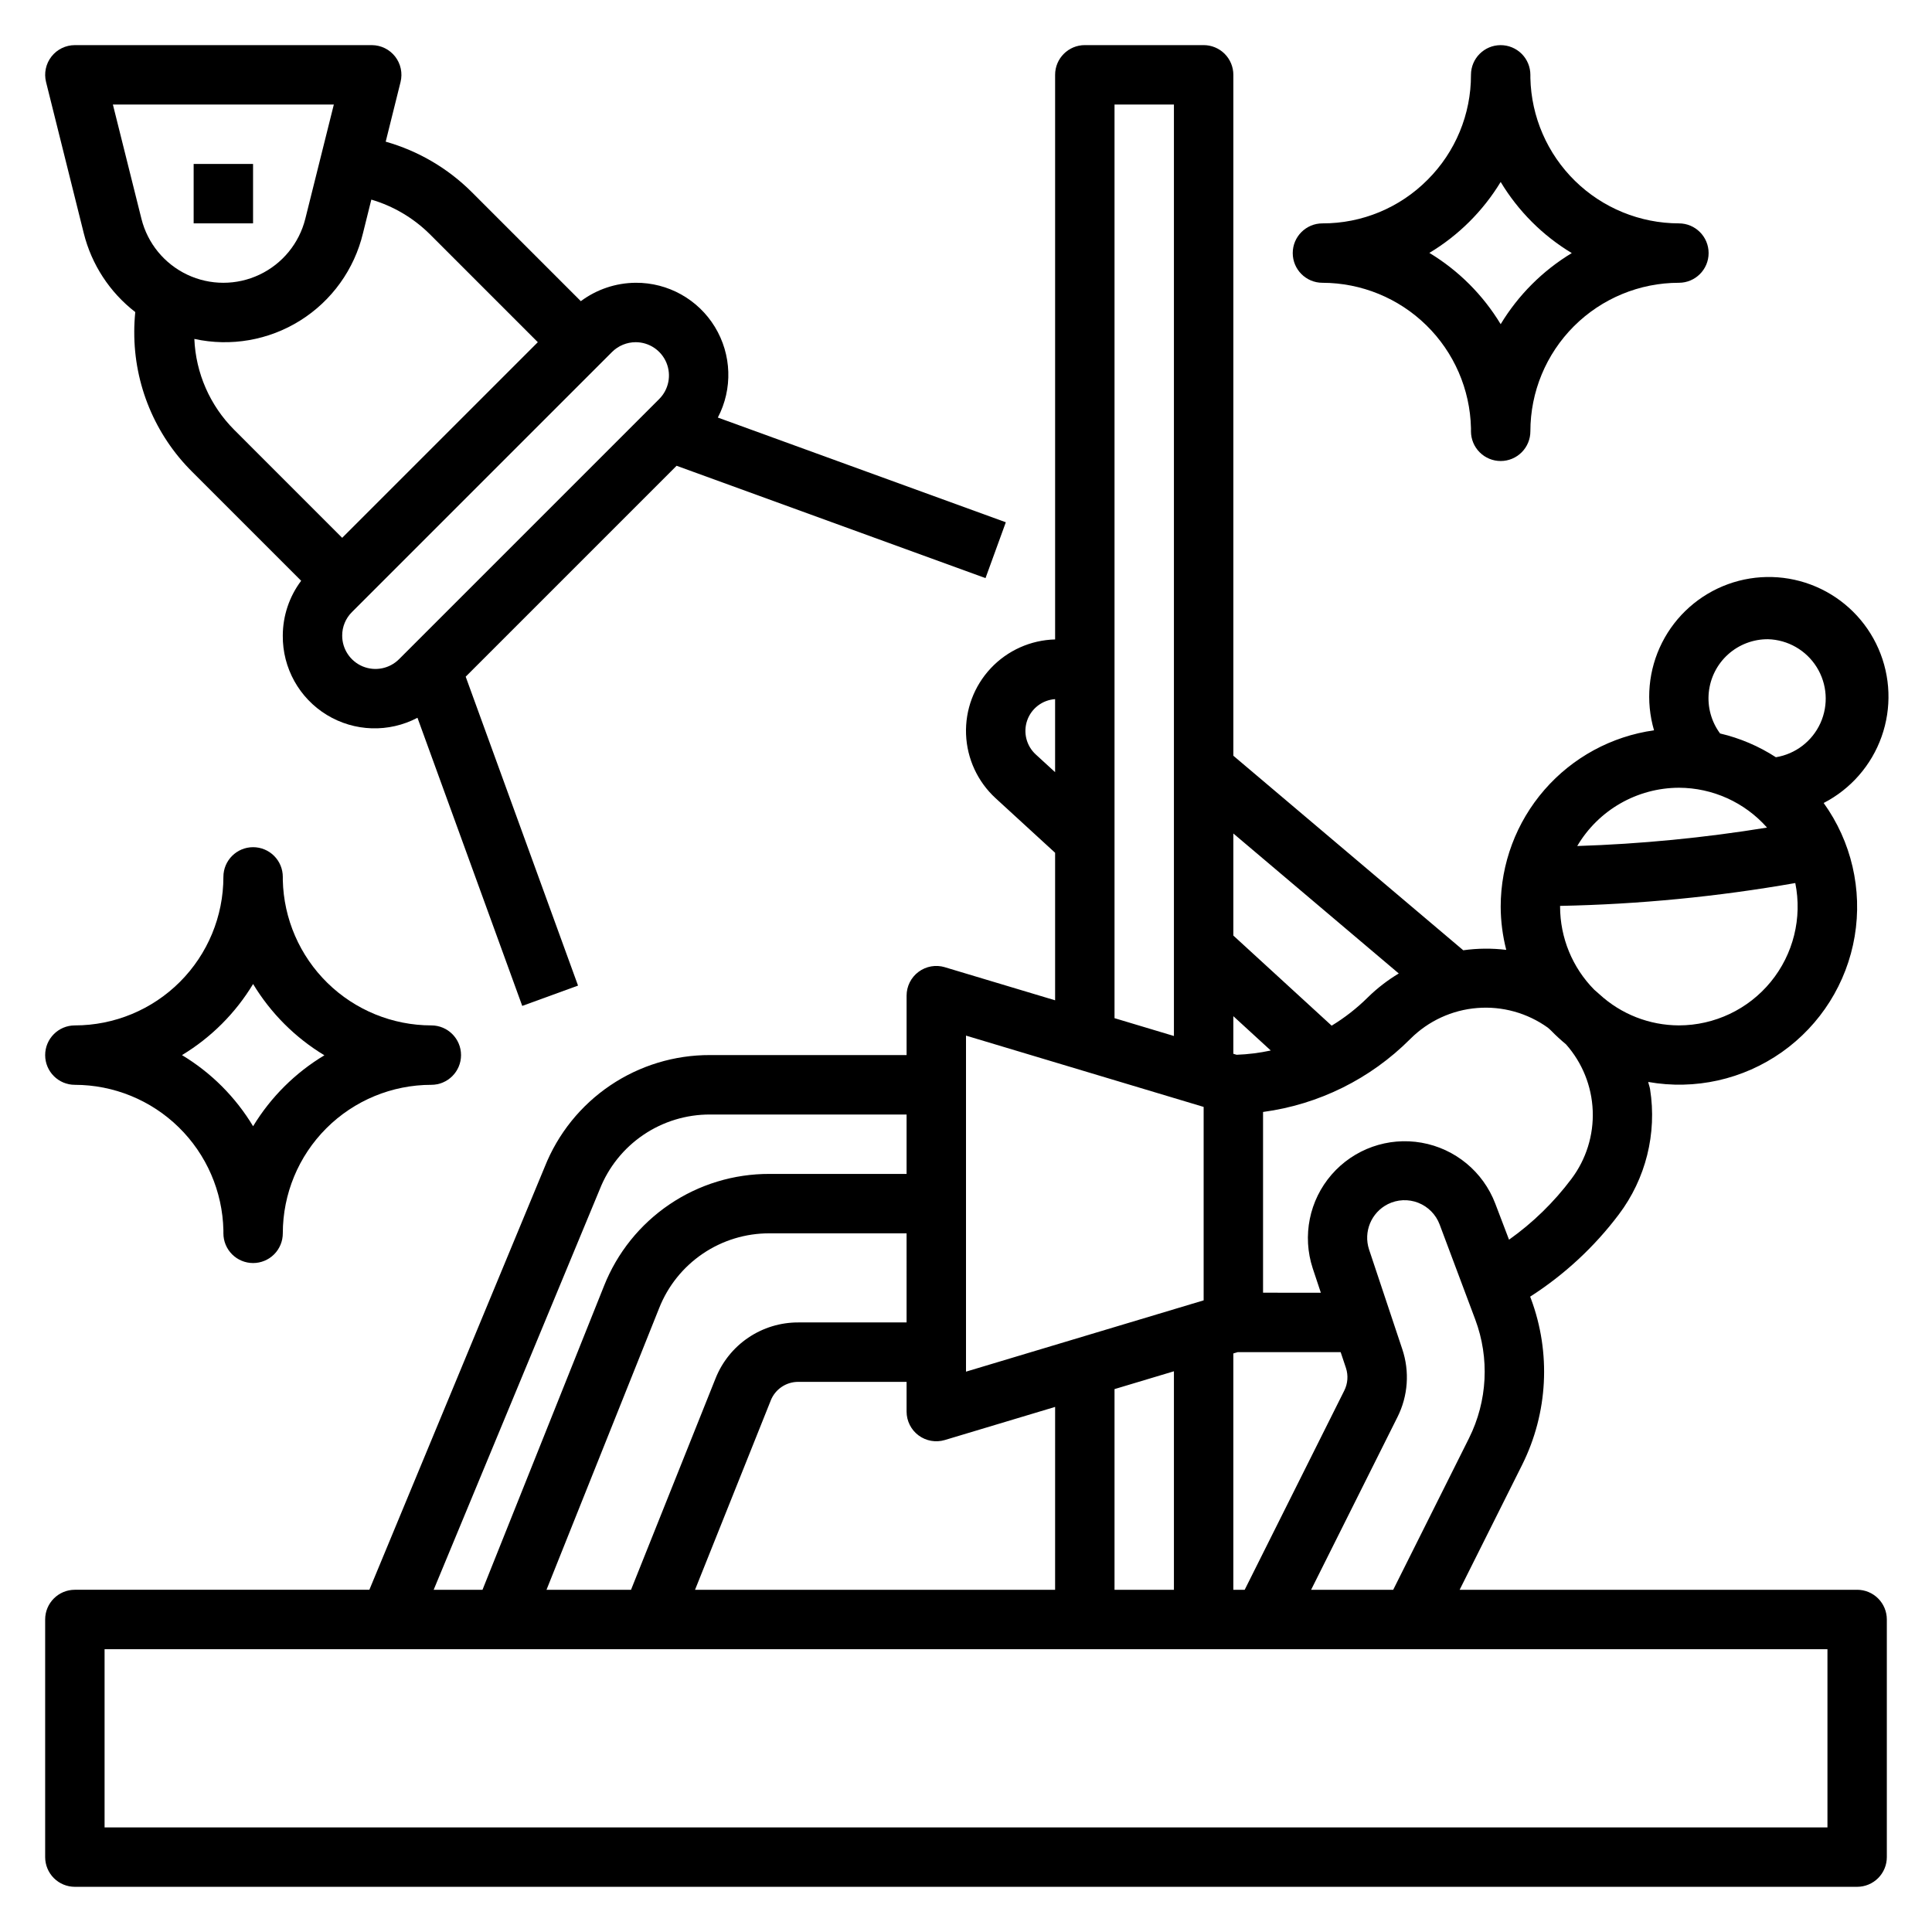 <?xml version="1.0" encoding="UTF-8"?>
<!-- Uploaded to: SVG Repo, www.svgrepo.com, Generator: SVG Repo Mixer Tools -->
<svg fill="#000000" width="800px" height="800px" version="1.1" viewBox="144 144 512 512" xmlns="http://www.w3.org/2000/svg">
 <g>
  <path d="m636.16 565.31h-105.34l16.586-33.156v-0.004c6.828-13.711 7.664-29.645 2.305-43.996l-0.203-0.527c9.059-5.805 17.016-13.18 23.488-21.773 7.156-9.477 10.148-21.457 8.293-33.188-0.102-0.668-0.363-1.273-0.496-1.938 12.379 2.199 25.129-0.641 35.406-7.891 10.273-7.246 17.227-18.301 19.312-30.703 2.082-12.402-0.875-25.125-8.219-35.332 7.164-3.695 12.652-9.977 15.348-17.574 2.699-7.594 2.402-15.934-0.828-23.316-3.231-7.387-9.152-13.266-16.562-16.438-7.41-3.176-15.75-3.41-23.324-0.656-7.574 2.758-13.816 8.293-17.457 15.484-3.641 7.195-4.402 15.504-2.133 23.238-11.266 1.586-21.574 7.188-29.039 15.77-7.465 8.582-11.586 19.566-11.598 30.941 0.012 3.871 0.508 7.727 1.473 11.477-3.785-0.461-7.617-0.426-11.391 0.105l-60.93-51.555v-180.45c0-2.086-0.832-4.09-2.305-5.566-1.477-1.473-3.481-2.305-5.566-2.305h-31.488c-4.348 0-7.875 3.523-7.875 7.871v149.63c-6.477 0.164-12.617 2.914-17.055 7.641-4.434 4.723-6.793 11.027-6.547 17.504 0.25 6.477 3.078 12.582 7.859 16.957l15.742 14.438v39.094l-29.23-8.77 0.004-0.004c-2.383-0.715-4.965-0.258-6.961 1.227-1.996 1.484-3.172 3.828-3.172 6.316v15.742h-52.074c-9.43-0.035-18.652 2.769-26.469 8.047-7.816 5.281-13.859 12.789-17.344 21.555l-46.484 112.1h-78.047c-4.348 0-7.871 3.523-7.871 7.871v62.977c0 2.086 0.832 4.09 2.305 5.566 1.477 1.477 3.481 2.305 5.566 2.305h472.32c2.086 0 4.09-0.828 5.566-2.305 1.477-1.477 2.305-3.481 2.305-5.566v-62.977c0-2.09-0.828-4.09-2.305-5.566-1.477-1.477-3.481-2.305-5.566-2.305zm-102.84-40.203-20.105 40.203h-21.758l22.875-45.754c2.82-5.598 3.281-12.094 1.281-18.035l-8.801-26.395c-1.535-4.684 0.578-9.789 4.977-12.012 2.516-1.262 5.449-1.391 8.066-0.363 2.617 1.027 4.676 3.121 5.664 5.754l9.445 25.191c3.828 10.246 3.231 21.621-1.645 31.41zm-93.961-12.98 15.742-4.723v57.906h-15.742zm32.363-88.602-0.875-0.258v-9.969l9.918 9.094c-2.977 0.641-6.004 1.02-9.047 1.133zm-0.875 79.152 1.156-0.344h27.285l1.395 4.172c0.656 1.98 0.504 4.144-0.434 6.012l-26.395 52.793h-3.008zm118.08-86.938c-7.801-0.02-15.312-2.961-21.055-8.242-0.441-0.418-0.914-0.789-1.371-1.203-5.805-5.867-9.059-13.789-9.062-22.043v-0.18c20.902-0.414 41.742-2.438 62.332-6.055 1.871 9.254-0.512 18.859-6.488 26.168-5.973 7.305-14.914 11.547-24.355 11.555zm23.617-102.34c5.266 0.152 10.109 2.926 12.898 7.394 2.793 4.469 3.164 10.039 0.992 14.836-2.176 4.801-6.606 8.195-11.805 9.047-4.531-2.938-9.535-5.07-14.793-6.301-2.316-3.133-3.383-7.019-2.988-10.898 0.398-3.879 2.223-7.473 5.125-10.074 2.902-2.602 6.672-4.031 10.57-4.004zm-23.617 39.359c8.934 0.027 17.43 3.867 23.352 10.559-16.645 2.711-33.445 4.344-50.297 4.887 5.629-9.543 15.867-15.41 26.945-15.445zm-34.723 63.59c0.316 0.227 0.559 0.52 0.867 0.789 1.246 1.277 2.559 2.484 3.934 3.621 4.32 4.867 6.82 11.078 7.082 17.578 0.262 6.5-1.734 12.891-5.648 18.09-4.644 6.191-10.219 11.625-16.531 16.105l-3.644-9.562c-3.215-8.438-10.621-14.562-19.512-16.137-8.887-1.574-17.949 1.637-23.863 8.453-5.918 6.816-7.816 16.242-5.008 24.82l2.156 6.481-15.316-0.004v-47.898c14.754-1.98 28.449-8.758 38.965-19.297l0.125-0.125h0.004c4.738-4.715 10.996-7.598 17.66-8.129 6.664-0.535 13.301 1.316 18.73 5.215zm-39.516-14.367c-2.941 1.762-5.664 3.859-8.117 6.254l-0.133 0.133c-2.879 2.844-6.078 5.344-9.535 7.445l-26.055-23.883v-27.047zm-96.176-58.023c-2.504-2.273-3.41-5.828-2.301-9.027 1.113-3.195 4.027-5.422 7.402-5.652v19.355zm20.848-172.25h15.742v246.84l-15.742-4.723zm-39.359 246.74 62.977 18.895v51.262l-62.977 18.895zm23.617 98.398-0.004 48.465h-95.422l20.059-50.152h-0.004c1.184-3 4.086-4.965 7.309-4.953h28.699v7.871c0 2.488 1.176 4.832 3.172 6.316 1.996 1.484 4.578 1.941 6.961 1.227zm-39.363-22.387h-28.699c-4.727-0.016-9.344 1.395-13.258 4.043-3.91 2.648-6.934 6.414-8.676 10.805l-22.395 56.004h-22.398l29.867-74.676c2.316-5.856 6.348-10.875 11.562-14.406 5.215-3.531 11.371-5.406 17.668-5.383h36.328zm-81.301-35.312c2.316-5.856 6.344-10.875 11.559-14.406 5.215-3.531 11.371-5.406 17.668-5.383h52.074v15.742h-36.328c-9.449-0.031-18.684 2.781-26.508 8.078-7.824 5.297-13.867 12.824-17.348 21.609l-32.203 80.523h-12.941zm325.34 169.14h-456.58v-47.234h456.58z"/>
  <path d="m166.2 205.81c2.07 8.301 6.879 15.66 13.648 20.891-0.172 1.746-0.27 3.512-0.27 5.281h0.004c-0.043 13.906 5.484 27.254 15.352 37.055l28.875 28.875c-3.148 4.195-4.856 9.297-4.867 14.539-0.078 8.57 4.356 16.551 11.672 21.012 7.316 4.461 16.438 4.746 24.02 0.754l27.766 76.359 14.785-5.383-29.773-81.867 55.891-55.891 81.867 29.773 5.383-14.801-76.32-27.75 0.004-0.004c3.973-7.59 3.672-16.703-0.789-24.02-4.457-7.312-12.426-11.75-20.992-11.695-5.238 0.039-10.328 1.746-14.531 4.875l-28.883-28.883c-6.344-6.336-14.203-10.945-22.828-13.383l3.938-15.816c0.578-2.34 0.055-4.82-1.426-6.727-1.48-1.906-3.75-3.027-6.164-3.043h-78.723c-2.422 0-4.711 1.117-6.203 3.031-1.492 1.91-2.019 4.402-1.43 6.754zm146.25 28.875c3.57-0.004 6.793 2.144 8.16 5.445 1.363 3.301 0.609 7.098-1.918 9.621l-68.941 68.941c-2.523 2.527-6.32 3.281-9.621 1.918-3.301-1.367-5.449-4.59-5.445-8.16-0.012-2.344 0.918-4.59 2.582-6.242l68.941-68.941c1.66-1.648 3.902-2.574 6.242-2.582zm-54.543-28.625 28.621 28.625-51.844 51.844-28.625-28.629c-6.41-6.422-10.18-15.016-10.555-24.082 9.633 2.109 19.707 0.359 28.062-4.879 8.355-5.234 14.324-13.539 16.625-23.129l2.215-8.914c5.844 1.723 11.172 4.871 15.5 9.164zm-25.438-34.352-7.562 30.281c-1.629 6.504-6.082 11.934-12.141 14.801-6.059 2.867-13.082 2.867-19.141 0-6.059-2.867-10.516-8.297-12.141-14.801l-7.566-30.281z"/>
  <path d="m195.32 187.45h15.742v15.742h-15.742z"/>
  <path d="m494.46 218.94c10.293 0.016 20.172 4.051 27.523 11.25 7.356 7.199 11.605 16.988 11.84 27.277v0.836-0.004c0 2.09 0.828 4.09 2.305 5.566 1.477 1.477 3.477 2.309 5.566 2.309 2.086 0 4.09-0.832 5.566-2.309 1.477-1.477 2.305-3.477 2.305-5.566 0-10.438 4.148-20.449 11.527-27.832 7.383-7.379 17.395-11.527 27.832-11.527 4.348 0 7.875-3.523 7.875-7.871 0-4.348-3.527-7.871-7.875-7.871-10.289-0.016-20.168-4.051-27.523-11.25-7.352-7.199-11.602-16.988-11.836-27.277v-0.836c0-2.086-0.828-4.09-2.305-5.566-1.477-1.473-3.481-2.305-5.566-2.305-4.348 0-7.871 3.523-7.871 7.871 0.027 10.445-4.125 20.469-11.527 27.836-7.363 7.406-17.387 11.559-27.836 11.527-4.348 0-7.871 3.523-7.871 7.871 0 4.348 3.523 7.871 7.871 7.871zm47.23-26.719h0.004c2.316 3.852 5.098 7.402 8.273 10.582 3.172 3.176 6.723 5.949 10.57 8.266-7.715 4.66-14.184 11.129-18.844 18.844-4.672-7.734-11.156-14.219-18.895-18.891 7.731-4.641 14.215-11.094 18.895-18.801z"/>
  <path d="m163.84 431.49c10.293 0.012 20.172 4.051 27.523 11.246 7.356 7.199 11.605 16.988 11.84 27.277v0.836c0 2.086 0.828 4.09 2.305 5.566 1.477 1.477 3.477 2.305 5.566 2.305 2.086 0 4.09-0.828 5.566-2.305 1.477-1.477 2.305-3.481 2.305-5.566 0-10.441 4.148-20.453 11.527-27.832 7.383-7.383 17.395-11.527 27.832-11.527 4.348 0 7.875-3.527 7.875-7.875 0-4.348-3.527-7.871-7.875-7.871-10.289-0.012-20.168-4.051-27.523-11.25-7.352-7.199-11.602-16.988-11.836-27.273v-0.836c0-2.09-0.828-4.09-2.305-5.566-1.477-1.477-3.481-2.305-5.566-2.305-4.348 0-7.871 3.523-7.871 7.871 0 10.438-4.148 20.449-11.531 27.832-7.379 7.379-17.391 11.527-27.832 11.527-4.348 0-7.871 3.523-7.871 7.871 0 4.348 3.523 7.875 7.871 7.875zm47.23-26.719h0.004c4.672 7.734 11.156 14.219 18.891 18.891-7.727 4.644-14.211 11.094-18.891 18.801-2.32-3.852-5.098-7.402-8.273-10.582-3.176-3.176-6.727-5.949-10.574-8.266 7.719-4.66 14.188-11.129 18.848-18.844z"/>
 </g>
</svg>